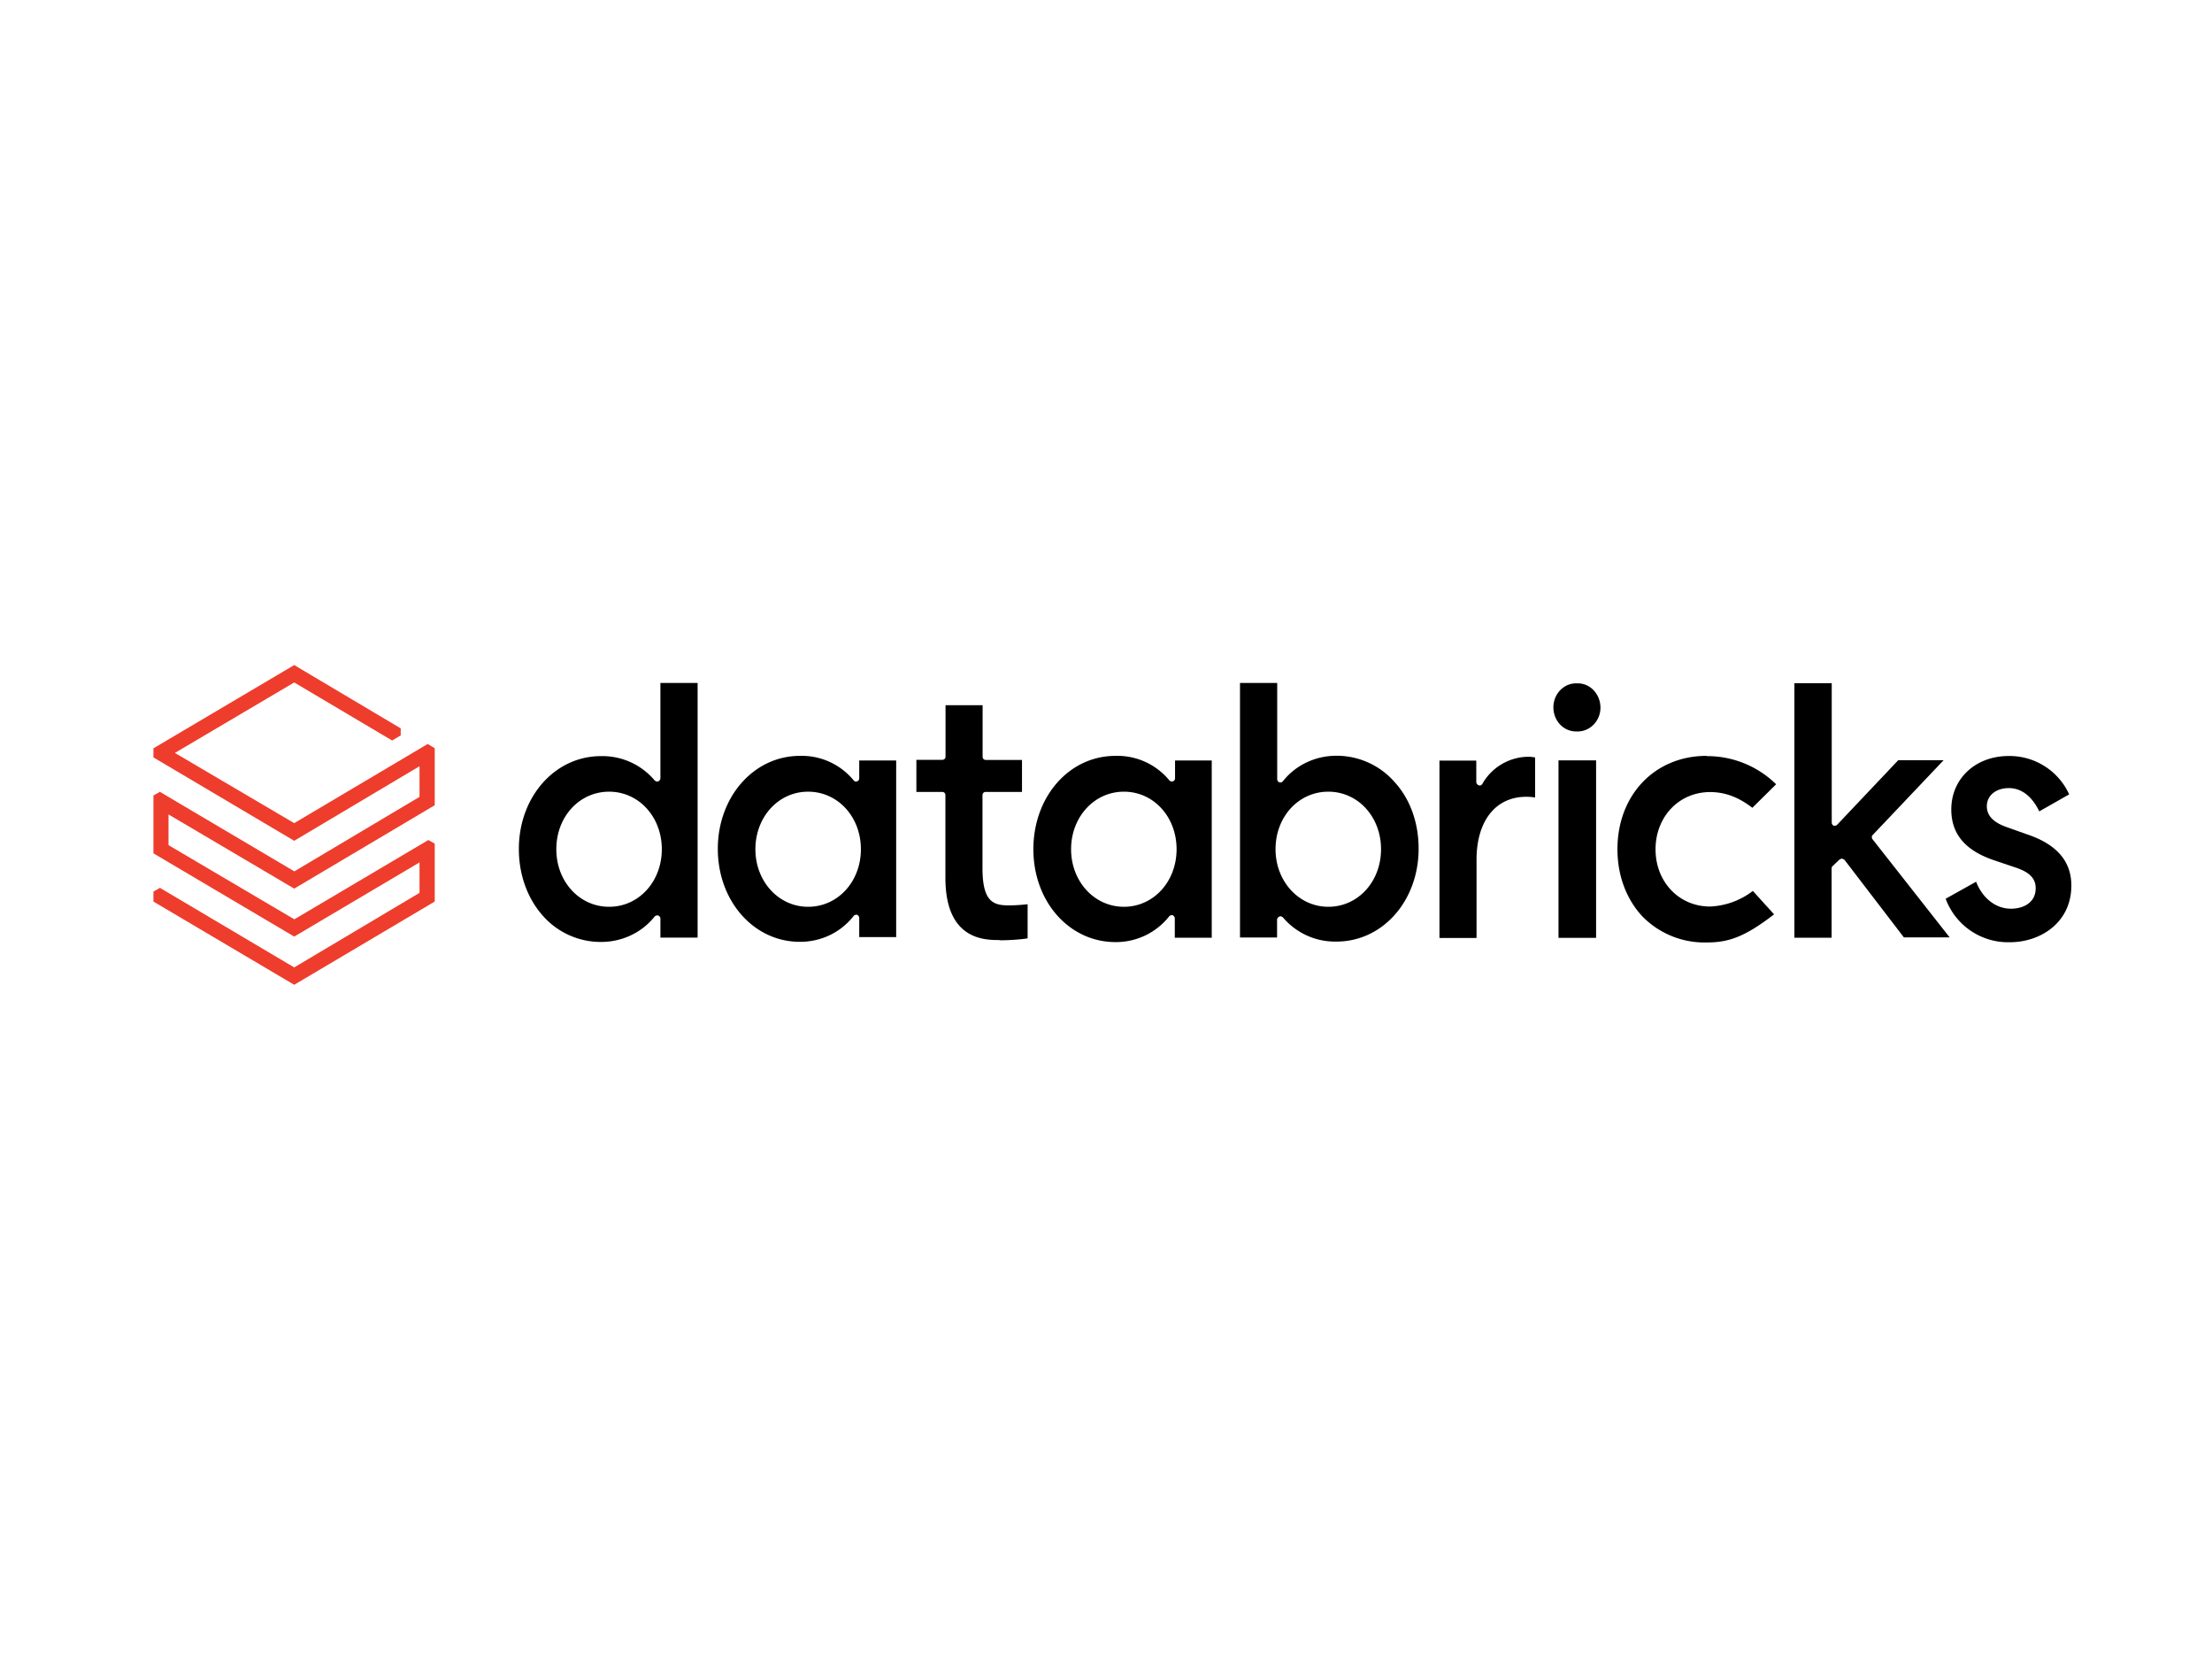<?xml version="1.0" encoding="UTF-8"?> <svg xmlns="http://www.w3.org/2000/svg" width="173" height="130" fill="none"><path fill="#fff" d="M0 0h173v130H0z"></path><g clip-path="url(#a)"><path d="m32.82 62.3-9.8 5.83-10.52-6.22-.5.29v4.52l11.01 6.51 9.8-5.8v2.38l-9.8 5.83-10.5-6.22-.51.29v.78L23.01 77 34 70.49v-4.53l-.5-.28-10.48 6.2-9.84-5.8v-2.4l9.83 5.8L34 62.96V58.5l-.55-.33-10.44 6.19-9.33-5.49 9.33-5.51 7.66 4.54.67-.4v-.55L23.01 52 12 58.51v.71l11.01 6.52 9.8-5.83v2.4Z" fill="#EE3D2C"></path><path d="M54.56 73.3V53.4h-2.91v7.45c0 .11-.07.2-.17.24-.1.04-.2 0-.28-.07a5.33 5.33 0 0 0-4.2-1.9c-3.6 0-6.42 3.18-6.42 7.26 0 2 .66 3.84 1.85 5.19A6.03 6.03 0 0 0 47 73.65c1.66 0 3.2-.73 4.2-1.99.07-.08.2-.1.28-.08.1.05.17.13.17.24v1.49h2.9Zm-6.92-2.4c-2.32 0-4.13-1.97-4.13-4.5 0-2.54 1.8-4.5 4.13-4.5 2.31 0 4.12 1.96 4.12 4.5 0 2.53-1.8 4.5-4.12 4.5Zm22.45 2.4V59.46H67.2v1.4c0 .1-.06.2-.17.23-.1.05-.21 0-.27-.08a5.25 5.25 0 0 0-4.2-1.91c-3.6 0-6.42 3.2-6.42 7.27 0 4.08 2.81 7.27 6.42 7.27 1.66 0 3.19-.73 4.2-2.02.07-.1.2-.1.27-.1.1.06.17.14.17.25v1.5h2.9v.05Zm-6.89-2.4c-2.31 0-4.12-1.99-4.12-4.5 0-2.52 1.8-4.5 4.12-4.5 2.32 0 4.13 1.96 4.13 4.5 0 2.53-1.8 4.5-4.13 4.5Zm31.57 2.4V59.46H91.9v1.4c0 .1-.07.2-.17.23-.1.04-.2 0-.28-.08a5.26 5.26 0 0 0-4.21-1.91c-3.63 0-6.42 3.2-6.42 7.3s2.81 7.26 6.42 7.26a5.3 5.3 0 0 0 4.2-2.01c.07-.09.2-.11.27-.09.1.05.17.14.17.24v1.52h2.9Zm-6.87-2.4c-2.32 0-4.13-1.99-4.13-4.5 0-2.52 1.81-4.5 4.13-4.5s4.12 1.96 4.12 4.5c0 2.53-1.8 4.5-4.12 4.5Zm12.16.76.08-.02c.06 0 .14.05.19.08a5.33 5.33 0 0 0 4.2 1.9c3.6 0 6.42-3.18 6.42-7.26 0-2-.64-3.84-1.85-5.18a6.03 6.03 0 0 0-4.57-2.09c-1.66 0-3.2.73-4.2 2a.26.26 0 0 1-.27.08c-.1-.05-.17-.14-.17-.24V53.4h-2.91v19.9h2.9v-1.39c0-.1.07-.2.18-.24m-.3-5.27c0-2.54 1.8-4.5 4.13-4.5 2.31 0 4.12 1.96 4.12 4.5 0 2.53-1.8 4.5-4.12 4.5-2.32 0-4.13-2-4.13-4.5Zm19.6-4.1c.28 0 .53.02.7.06v-3.14c-.16-.02-.32-.05-.5-.05-1.5 0-2.9.82-3.63 2.13-.07.1-.17.15-.27.1-.1-.02-.18-.13-.2-.23v-1.7h-2.88v13.87h2.9v-6.12c0-3.03 1.49-4.92 3.88-4.92m5.47-2.85h-2.94v13.88h2.94V59.45Zm-1.51-6.02c-.99-.03-1.8.79-1.83 1.83-.02 1.05.75 1.91 1.74 1.93h.09c.99.04 1.82-.78 1.85-1.8.03-1.05-.74-1.93-1.72-1.96h-.12m10.14 5.67c-4.05 0-6.97 3.06-6.97 7.3 0 2.06.7 3.9 1.93 5.23a6.79 6.79 0 0 0 5.01 2.06c1.64 0 2.91-.34 5.31-2.2l-1.66-1.83a5.9 5.9 0 0 1-3.34 1.22c-2.44 0-4.27-1.93-4.27-4.47 0-2.55 1.83-4.48 4.27-4.48 1.16 0 2.23.4 3.3 1.23l1.86-1.84a7.69 7.69 0 0 0-5.43-2.2m10.38 8.1s.1-.08.17-.08h.03c.06 0 .12.05.19.08l4.65 6.07h3.58l-6.02-7.66c-.09-.11-.09-.27.02-.36l5.53-5.83h-3.55l-4.78 5.05c-.07.07-.17.08-.27.07a.28.28 0 0 1-.15-.24v-10.9h-2.92v19.9h2.91v-5.4c0-.07.02-.16.08-.2l.54-.52v.01Z" fill="#000"></path><path d="M157.2 73.67c2.38 0 4.8-1.53 4.8-4.43 0-1.9-1.14-3.22-3.45-4l-1.58-.56c-1.07-.37-1.58-.91-1.58-1.64 0-.84.71-1.42 1.72-1.42s1.83.67 2.38 1.82l2.34-1.33a5.13 5.13 0 0 0-4.72-3c-2.61 0-4.5 1.77-4.5 4.18 0 1.93 1.1 3.21 3.34 3.97l1.63.55c1.14.37 1.63.86 1.63 1.64 0 1.18-1.04 1.6-1.93 1.6-1.18 0-2.22-.8-2.73-2.11l-2.38 1.33a5.2 5.2 0 0 0 5.04 3.4m-79.04-.15c.92 0 1.75-.08 2.2-.15V70.7c-.47.05-.96.09-1.45.09-1.18 0-2.08-.22-2.08-2.9v-5.7c0-.16.1-.27.25-.27h2.84v-2.5H77.1a.25.25 0 0 1-.25-.26v-4.02h-2.9v4.01c0 .16-.11.26-.26.26h-2.02v2.51h2.02c.15 0 .25.1.25.26v6.46c0 4.86 3.07 4.86 4.23 4.86" fill="#000"></path></g><defs><clipPath id="a"><path fill="#fff" transform="translate(12 52)" d="M0 0h150v25H0z"></path></clipPath></defs></svg> 